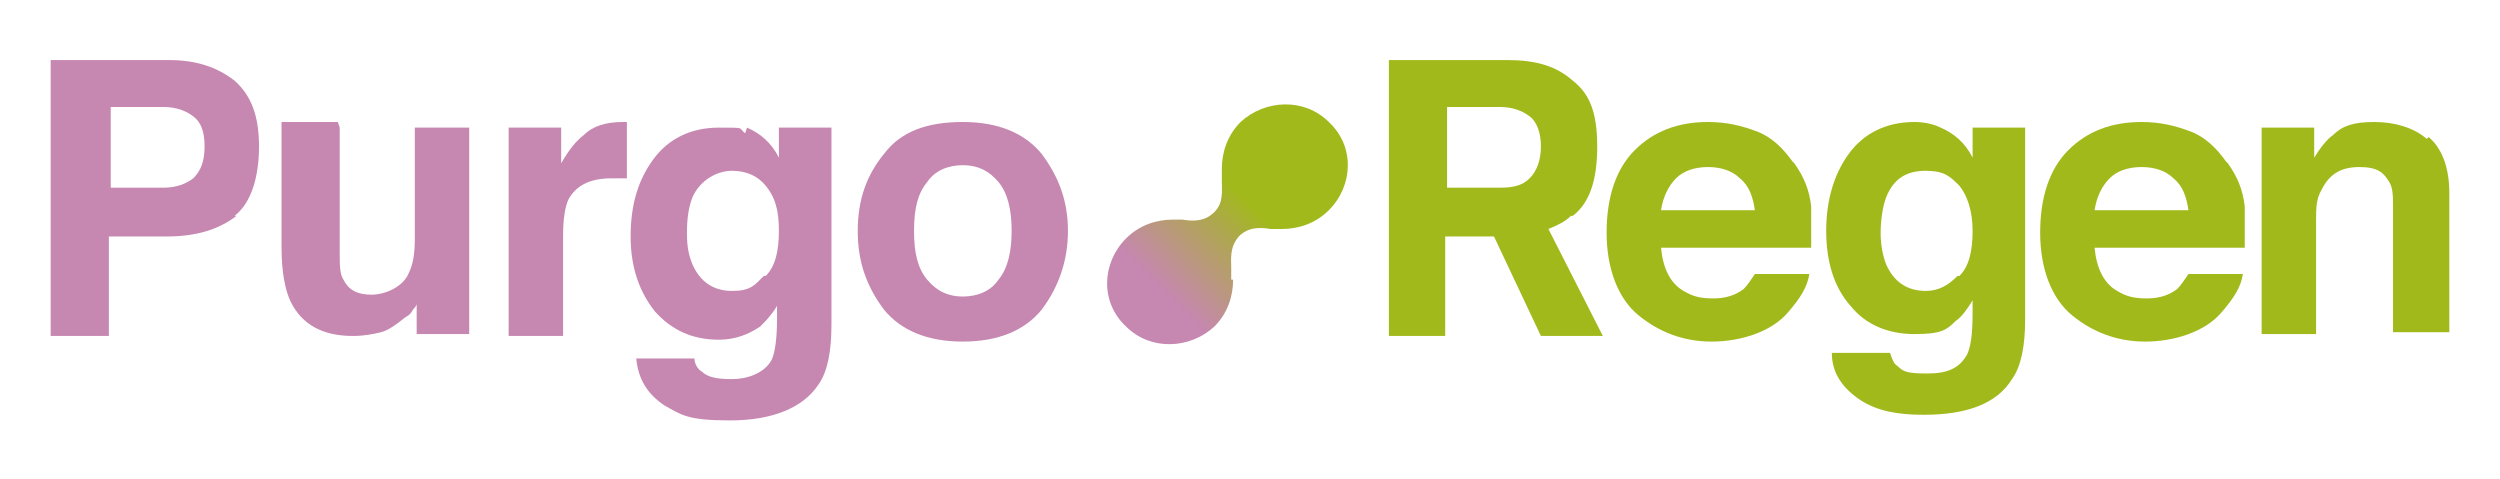 <?xml version="1.0" encoding="UTF-8"?>
<svg id="Ebene_1" data-name="Ebene 1" xmlns="http://www.w3.org/2000/svg" version="1.1" xmlns:xlink="http://www.w3.org/1999/xlink" viewBox="0 0 133.2 25.5">
  <defs>
    <style>
      .cls-1 {
        fill: url(#linear-gradient);
      }

      .cls-1, .cls-2, .cls-3 {
        stroke-width: 0px;
      }

      .cls-2 {
        fill: #c687b0;
      }

      .cls-3 {
        fill: #a2b91c;
      }
    </style>
    <linearGradient id="linear-gradient" x1="287.9" y1="681.1" x2="287.9" y2="674.6" gradientTransform="translate(340 -669.7) rotate(45)" gradientUnits="userSpaceOnUse">
      <stop offset="0" stop-color="#c687b0"/>
      <stop offset=".2" stop-color="#bf9094"/>
      <stop offset=".7" stop-color="#aea74e"/>
      <stop offset="1" stop-color="#a2b91c"/>
    </linearGradient>
  </defs>
  <g>
    <path class="cls-2" d="M10.3,6.2c-.4-.3-.9-.5-1.6-.5h-2.8v4.3h2.8c.7,0,1.2-.2,1.6-.5.4-.4.6-.9.6-1.7s-.2-1.3-.6-1.6M12.6,11.5c-.9.7-2.1,1.1-3.7,1.1h-3.1v5.3h-3.1V3.2h6.3c1.5,0,2.6.4,3.5,1.1.9.8,1.3,1.9,1.3,3.5s-.4,3-1.3,3.7"/>
    <path class="cls-2" d="M18.1,6.8v6.7c0,.6,0,1.1.2,1.4.3.6.8.8,1.5.8s1.7-.4,2-1.2c.2-.4.3-1,.3-1.7v-6h2.9v11h-2.8v-1.6s0,.1-.2.3c-.1.2-.2.3-.4.4-.5.4-.9.7-1.3.8-.4.1-.9.2-1.5.2-1.6,0-2.7-.6-3.3-1.8-.3-.6-.5-1.6-.5-2.9v-6.7h3Z"/>
    <path class="cls-2" d="M33.2,6.5s.1,0,.2,0v3c-.2,0-.3,0-.5,0-.1,0-.3,0-.3,0-1.2,0-1.9.4-2.3,1.1-.2.4-.3,1.1-.3,2v5.3h-2.9V6.8h2.8v1.9c.4-.7.8-1.2,1.2-1.5.5-.5,1.2-.7,2.1-.7s0,0,.1,0"/>
    <path class="cls-2" d="M40.8,14.7c.5-.5.7-1.3.7-2.4s-.2-1.8-.7-2.4c-.4-.5-1-.8-1.8-.8s-1.7.5-2.1,1.4c-.2.5-.3,1.1-.3,1.9s.1,1.2.3,1.7c.4.9,1.1,1.4,2.1,1.4s1.2-.3,1.7-.8M39.8,6.8c.7.3,1.3.8,1.7,1.6v-1.6h2.8v10.5c0,1.4-.2,2.5-.7,3.2-.8,1.2-2.4,1.9-4.7,1.9s-2.6-.3-3.5-.8c-.9-.6-1.4-1.4-1.5-2.5h3.1c0,.3.2.6.4.7.3.3.8.4,1.6.4s1.7-.3,2.1-1c.2-.4.3-1.2.3-2.2v-.7c-.3.5-.6.8-.9,1.1-.6.4-1.3.7-2.2.7-1.4,0-2.5-.5-3.4-1.5-.8-1-1.3-2.3-1.3-4s.4-3,1.2-4.1c.8-1.1,2-1.7,3.5-1.7s1,0,1.4.3"/>
    <path class="cls-2" d="M53.2,14.9c.5-.6.7-1.5.7-2.6s-.2-2-.7-2.6c-.5-.6-1.1-.9-1.9-.9s-1.5.3-1.9.9c-.5.6-.7,1.4-.7,2.6s.2,2,.7,2.6c.5.6,1.1.9,1.9.9s1.5-.3,1.9-.9M55.5,16.5c-.9,1.1-2.3,1.7-4.2,1.7s-3.3-.6-4.2-1.7c-.9-1.2-1.4-2.5-1.4-4.2s.5-3,1.4-4.1c.9-1.2,2.3-1.7,4.2-1.7s3.3.6,4.2,1.7c.9,1.2,1.4,2.5,1.4,4.1s-.5,3-1.4,4.2"/>
  </g>
  <path class="cls-1" d="M65.6,14.9h0c0-.1,0-.2,0-.3,0,0,0-.2,0-.3,0-.5-.1-1.1.4-1.7.5-.5,1.1-.5,1.7-.4,0,0,.2,0,.3,0,.1,0,.2,0,.3,0h0c.9,0,1.8-.3,2.5-1,1.3-1.3,1.4-3.4,0-4.7-1.3-1.3-3.4-1.2-4.7,0-.7.7-1,1.6-1,2.5h0c0,.1,0,.2,0,.4,0,0,0,.1,0,.2,0,.6.1,1.2-.4,1.7-.5.5-1.1.5-1.7.4,0,0-.1,0-.2,0-.1,0-.2,0-.3,0h0c-.9,0-1.8.3-2.5,1-1.3,1.3-1.4,3.4,0,4.7,1.3,1.3,3.4,1.2,4.7,0,.7-.7,1-1.6,1-2.5Z"/>
  <g>
    <path class="cls-3" d="M95.5,8.6c-.5-.7-1.1-1.3-1.9-1.6-.8-.3-1.6-.5-2.6-.5-1.6,0-2.9.5-3.9,1.5-1,1-1.5,2.5-1.5,4.4s.6,3.5,1.7,4.4c1.1.9,2.4,1.4,3.9,1.4s3.2-.5,4.1-1.6c.6-.7,1-1.3,1.1-2h-2.9c-.2.3-.4.6-.6.8-.4.3-.9.5-1.6.5s-1.1-.1-1.6-.4c-.7-.4-1.1-1.2-1.2-2.3h8c0-1,0-1.7,0-2.2-.1-.9-.4-1.6-.9-2.3ZM88.5,11.2c.1-.7.4-1.3.8-1.7.4-.4,1-.6,1.7-.6s1.3.2,1.7.6c.5.4.7,1,.8,1.7h-5Z"/>
    <path class="cls-3" d="M105.1,8.4c-.4-.8-1-1.3-1.7-1.6-.4-.2-.9-.3-1.4-.3-1.5,0-2.7.6-3.5,1.7-.8,1.1-1.2,2.5-1.2,4.1s.4,3,1.3,4c.8,1,2,1.5,3.4,1.5s1.7-.2,2.2-.7c.3-.2.6-.6.9-1.1v.7c0,1.1-.1,1.8-.3,2.2-.4.7-1,1-2.1,1s-1.3-.1-1.6-.4c-.2-.1-.3-.4-.4-.7h-3.1c0,1.1.6,1.9,1.5,2.5.9.6,2,.8,3.4.8,2.3,0,3.9-.6,4.7-1.9.5-.7.7-1.8.7-3.2V6.8h-2.8v1.6ZM104.3,14.7c-.5.5-1,.8-1.7.8-1,0-1.7-.5-2.1-1.4-.2-.5-.3-1.1-.3-1.7s.1-1.4.3-1.9c.4-1,1.1-1.4,2.1-1.4s1.3.3,1.8.8c.4.5.7,1.3.7,2.4s-.2,1.9-.7,2.4Z"/>
    <path class="cls-3" d="M118.6,8.6c-.5-.7-1.1-1.3-1.9-1.6-.8-.3-1.6-.5-2.6-.5-1.6,0-2.9.5-3.9,1.5-1,1-1.5,2.5-1.5,4.4s.6,3.5,1.7,4.4c1.1.9,2.4,1.4,3.9,1.4s3.2-.5,4.1-1.6c.6-.7,1-1.3,1.1-2h-2.9c-.2.3-.4.6-.6.8-.4.3-.9.5-1.6.5s-1.1-.1-1.6-.4c-.7-.4-1.1-1.2-1.2-2.3h8c0-1,0-1.7,0-2.2-.1-.9-.4-1.6-.9-2.3ZM111.6,11.2c.1-.7.4-1.3.8-1.7.4-.4,1-.6,1.7-.6s1.3.2,1.7.6c.5.4.7,1,.8,1.7h-5Z"/>
    <path class="cls-3" d="M129.3,7.4c-.7-.6-1.7-.9-2.8-.9s-1.7.2-2.2.7c-.3.2-.7.7-1,1.2v-1.6h-2.8v11h2.9v-6c0-.7,0-1.2.3-1.7.4-.8,1-1.2,2-1.2s1.3.3,1.6.8c.2.3.2.8.2,1.3v6.7h3v-7.4c0-1.4-.4-2.4-1.1-3Z"/>
    <path class="cls-3" d="M83.8,11.5c.9-.7,1.3-1.9,1.3-3.7s-.4-2.8-1.3-3.5c-.9-.8-2-1.1-3.5-1.1h-6.3v14.7h3v-5.3h2.6l2.5,5.3h3.3l-2.9-5.7c.5-.2.9-.4,1.2-.7ZM77.1,5.7h2.8c.7,0,1.2.2,1.6.5.4.3.6.9.6,1.6s-.2,1.3-.6,1.7c-.4.4-.9.5-1.6.5h-2.8v-4.3Z"/>
  </g>
</svg>